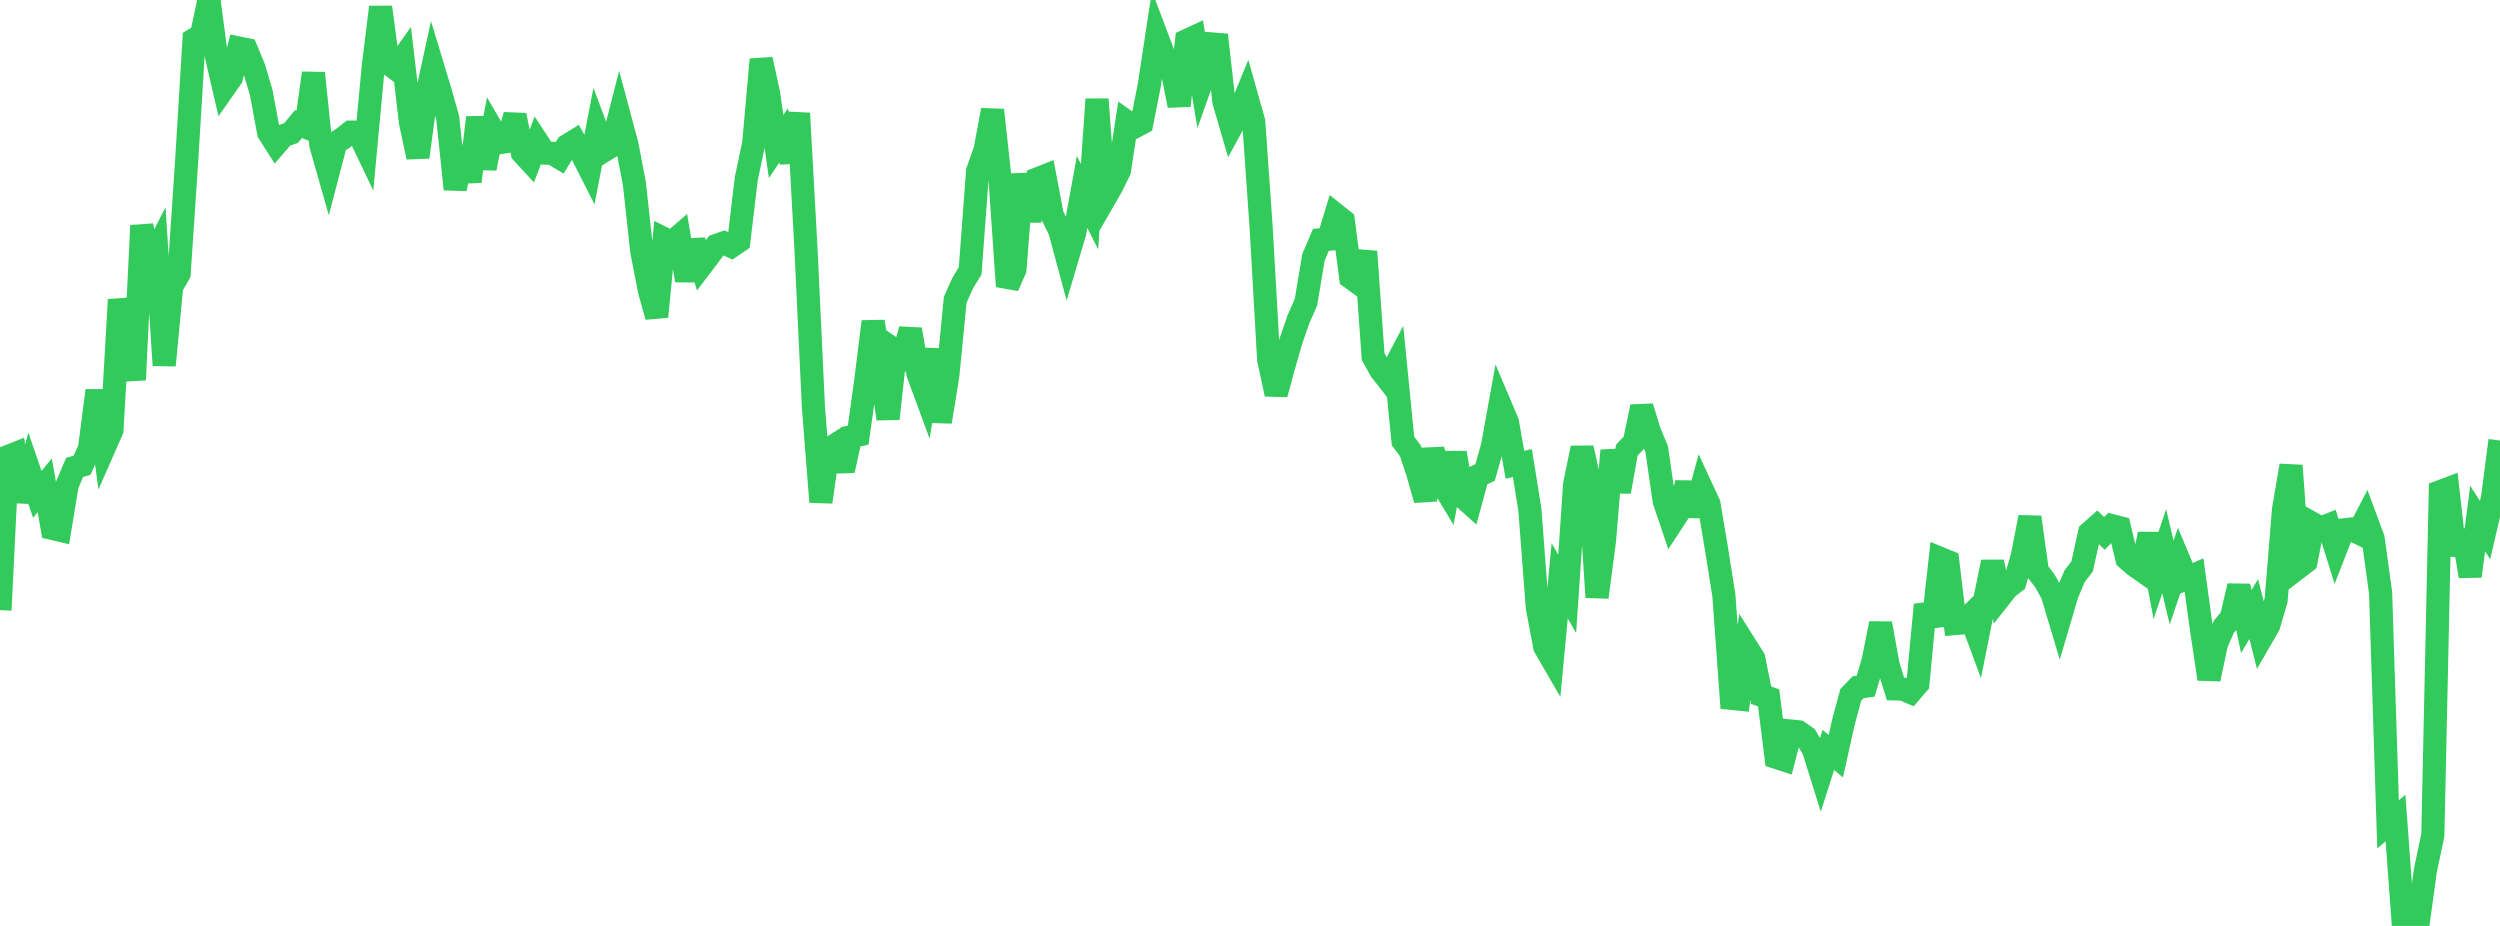 <?xml version="1.0" standalone="no"?>
<!DOCTYPE svg PUBLIC "-//W3C//DTD SVG 1.1//EN" "http://www.w3.org/Graphics/SVG/1.1/DTD/svg11.dtd">

<svg width="135" height="50" viewBox="0 0 135 50" preserveAspectRatio="none" 
  xmlns="http://www.w3.org/2000/svg"
  xmlns:xlink="http://www.w3.org/1999/xlink">


<polyline points="0.0, 32.946 0.403, 24.666 0.806, 24.505 1.209, 27.071 1.612, 25.519 2.015, 26.696 2.418, 26.205 2.821, 28.532 3.224, 28.627 3.627, 26.187 4.03, 25.239 4.433, 25.121 4.836, 24.213 5.239, 21.09 5.642, 24.141 6.045, 23.225 6.448, 16.186 6.851, 18.099 7.254, 20.512 7.657, 12.179 8.06, 14.293 8.463, 13.502 8.866, 19.729 9.269, 15.474 9.672, 14.78 10.075, 8.766 10.478, 2.136 10.881, 1.891 11.284, 0.0 11.687, 3.033 12.09, 4.769 12.493, 4.193 12.896, 2.595 13.299, 2.675 13.701, 3.637 14.104, 4.987 14.507, 7.157 14.91, 7.789 15.313, 7.323 15.716, 7.184 16.119, 6.698 16.522, 6.865 16.925, 3.949 17.328, 7.837 17.731, 9.252 18.134, 7.713 18.537, 7.454 18.94, 7.135 19.343, 7.136 19.746, 7.98 20.149, 3.668 20.552, 0.387 20.955, 3.404 21.358, 3.707 21.761, 3.14 22.164, 6.605 22.567, 8.485 22.97, 5.476 23.373, 3.623 23.776, 4.955 24.179, 6.381 24.582, 10.217 24.985, 7.92 25.388, 9.802 25.791, 6.346 26.194, 9.094 26.597, 7.009 27.0, 7.7 27.403, 7.637 27.806, 6.22 28.209, 8.252 28.612, 8.688 29.015, 7.651 29.418, 8.266 29.821, 8.28 30.224, 8.521 30.627, 7.862 31.03, 7.615 31.433, 8.335 31.836, 9.128 32.239, 7.042 32.642, 8.119 33.045, 7.869 33.448, 6.292 33.851, 7.794 34.254, 9.896 34.657, 13.563 35.06, 15.654 35.463, 17.101 35.866, 12.896 36.269, 13.098 36.672, 12.752 37.075, 15.142 37.478, 13 37.881, 14.333 38.284, 13.803 38.687, 13.256 39.09, 13.114 39.493, 13.302 39.896, 13.029 40.299, 9.655 40.701, 7.739 41.104, 3.209 41.507, 5.069 41.91, 7.914 42.313, 7.314 42.716, 8.724 43.119, 6.117 43.522, 13.43 43.925, 21.982 44.328, 27.106 44.731, 24.267 45.134, 24.012 45.537, 25.406 45.94, 23.589 46.343, 23.497 46.746, 20.604 47.149, 17.366 47.552, 19.873 47.955, 22.614 48.358, 18.941 48.761, 19.221 49.164, 17.79 49.567, 20.166 49.97, 21.261 50.373, 18.869 50.776, 22.777 51.179, 20.295 51.582, 16.188 51.985, 15.289 52.388, 14.627 52.791, 9.238 53.194, 8.103 53.597, 5.943 54.0, 9.636 54.403, 15.463 54.806, 14.55 55.209, 9.409 55.612, 11.92 56.015, 9.662 56.418, 9.503 56.821, 11.626 57.224, 12.443 57.627, 13.938 58.03, 12.583 58.433, 10.364 58.836, 11.16 59.239, 5.361 59.642, 10.735 60.045, 10.035 60.448, 9.214 60.851, 6.576 61.254, 6.86 61.657, 6.648 62.06, 4.613 62.463, 1.966 62.866, 3.033 63.269, 3.661 63.672, 5.702 64.075, 2.195 64.478, 2.008 64.881, 4.435 65.284, 3.304 65.687, 1.887 66.09, 5.479 66.493, 6.862 66.896, 6.122 67.299, 5.143 67.701, 6.569 68.104, 12.314 68.507, 19.408 68.91, 21.285 69.313, 19.802 69.716, 18.396 70.119, 17.234 70.522, 16.32 70.925, 13.901 71.328, 12.952 71.731, 12.92 72.134, 11.595 72.537, 11.916 72.94, 14.987 73.343, 15.28 73.746, 13.585 74.149, 19.255 74.552, 19.985 74.955, 20.501 75.358, 19.733 75.761, 23.81 76.164, 24.352 76.567, 25.57 76.97, 26.991 77.373, 24.265 77.776, 25.952 78.179, 26.618 78.582, 24.457 78.985, 26.821 79.388, 27.184 79.791, 25.701 80.194, 25.515 80.597, 24.085 81.0, 21.852 81.403, 22.803 81.806, 25.097 82.209, 25.006 82.612, 27.512 83.015, 32.804 83.418, 34.937 83.821, 35.631 84.224, 31.36 84.627, 32.07 85.03, 26.158 85.433, 24.192 85.836, 25.99 86.239, 32.25 86.642, 29.197 87.045, 24.323 87.448, 26.548 87.851, 24.306 88.254, 23.878 88.657, 21.965 89.06, 23.288 89.463, 24.258 89.866, 27.05 90.269, 28.24 90.672, 27.624 91.075, 26.088 91.478, 27.83 91.881, 26.346 92.284, 27.215 92.687, 29.621 93.09, 32.161 93.493, 37.713 93.896, 37.753 94.299, 34.918 94.701, 35.554 95.104, 37.543 95.507, 37.685 95.91, 40.896 96.313, 41.026 96.716, 39.477 97.119, 39.518 97.522, 39.802 97.925, 40.471 98.328, 41.758 98.731, 40.495 99.134, 40.837 99.537, 39.028 99.94, 37.526 100.343, 37.108 100.746, 37.053 101.149, 35.694 101.552, 33.668 101.955, 35.908 102.358, 37.202 102.761, 37.213 103.164, 37.386 103.567, 36.918 103.97, 32.657 104.373, 33.789 104.776, 30.157 105.179, 30.323 105.582, 33.672 105.985, 33.638 106.388, 33.243 106.791, 34.331 107.194, 32.303 107.597, 30.348 108.0, 32.243 108.403, 31.732 108.806, 31.426 109.209, 30.011 109.612, 27.93 110.015, 30.836 110.418, 31.357 110.821, 32.08 111.224, 33.427 111.627, 32.063 112.03, 31.114 112.433, 30.588 112.836, 28.772 113.239, 28.415 113.642, 28.805 114.045, 28.387 114.448, 28.492 114.851, 30.169 115.254, 30.519 115.657, 30.803 116.06, 28.837 116.463, 30.964 116.866, 29.765 117.269, 31.461 117.672, 30.266 118.075, 31.227 118.478, 31.051 118.881, 33.983 119.284, 36.669 119.687, 34.764 120.09, 33.842 120.493, 33.36 120.896, 31.645 121.299, 33.566 121.701, 32.889 122.104, 34.474 122.507, 33.775 122.91, 32.405 123.313, 27.497 123.716, 25.142 124.119, 30.638 124.522, 30.329 124.925, 28.295 125.328, 28.519 125.731, 28.358 126.134, 29.647 126.537, 28.615 126.94, 28.571 127.343, 28.766 127.746, 27.994 128.149, 29.082 128.552, 32.01 128.955, 44.512 129.358, 44.176 129.761, 49.672 130.164, 50.0 130.567, 49.939 130.97, 47.006 131.373, 45.099 131.776, 26.546 132.179, 26.395 132.582, 29.958 132.985, 28.665 133.388, 31.116 133.791, 28.001 134.194, 28.623 134.597, 26.879 135.0, 23.789" fill="none" stroke="#32ca5b" stroke-width="1.25"/>

</svg>